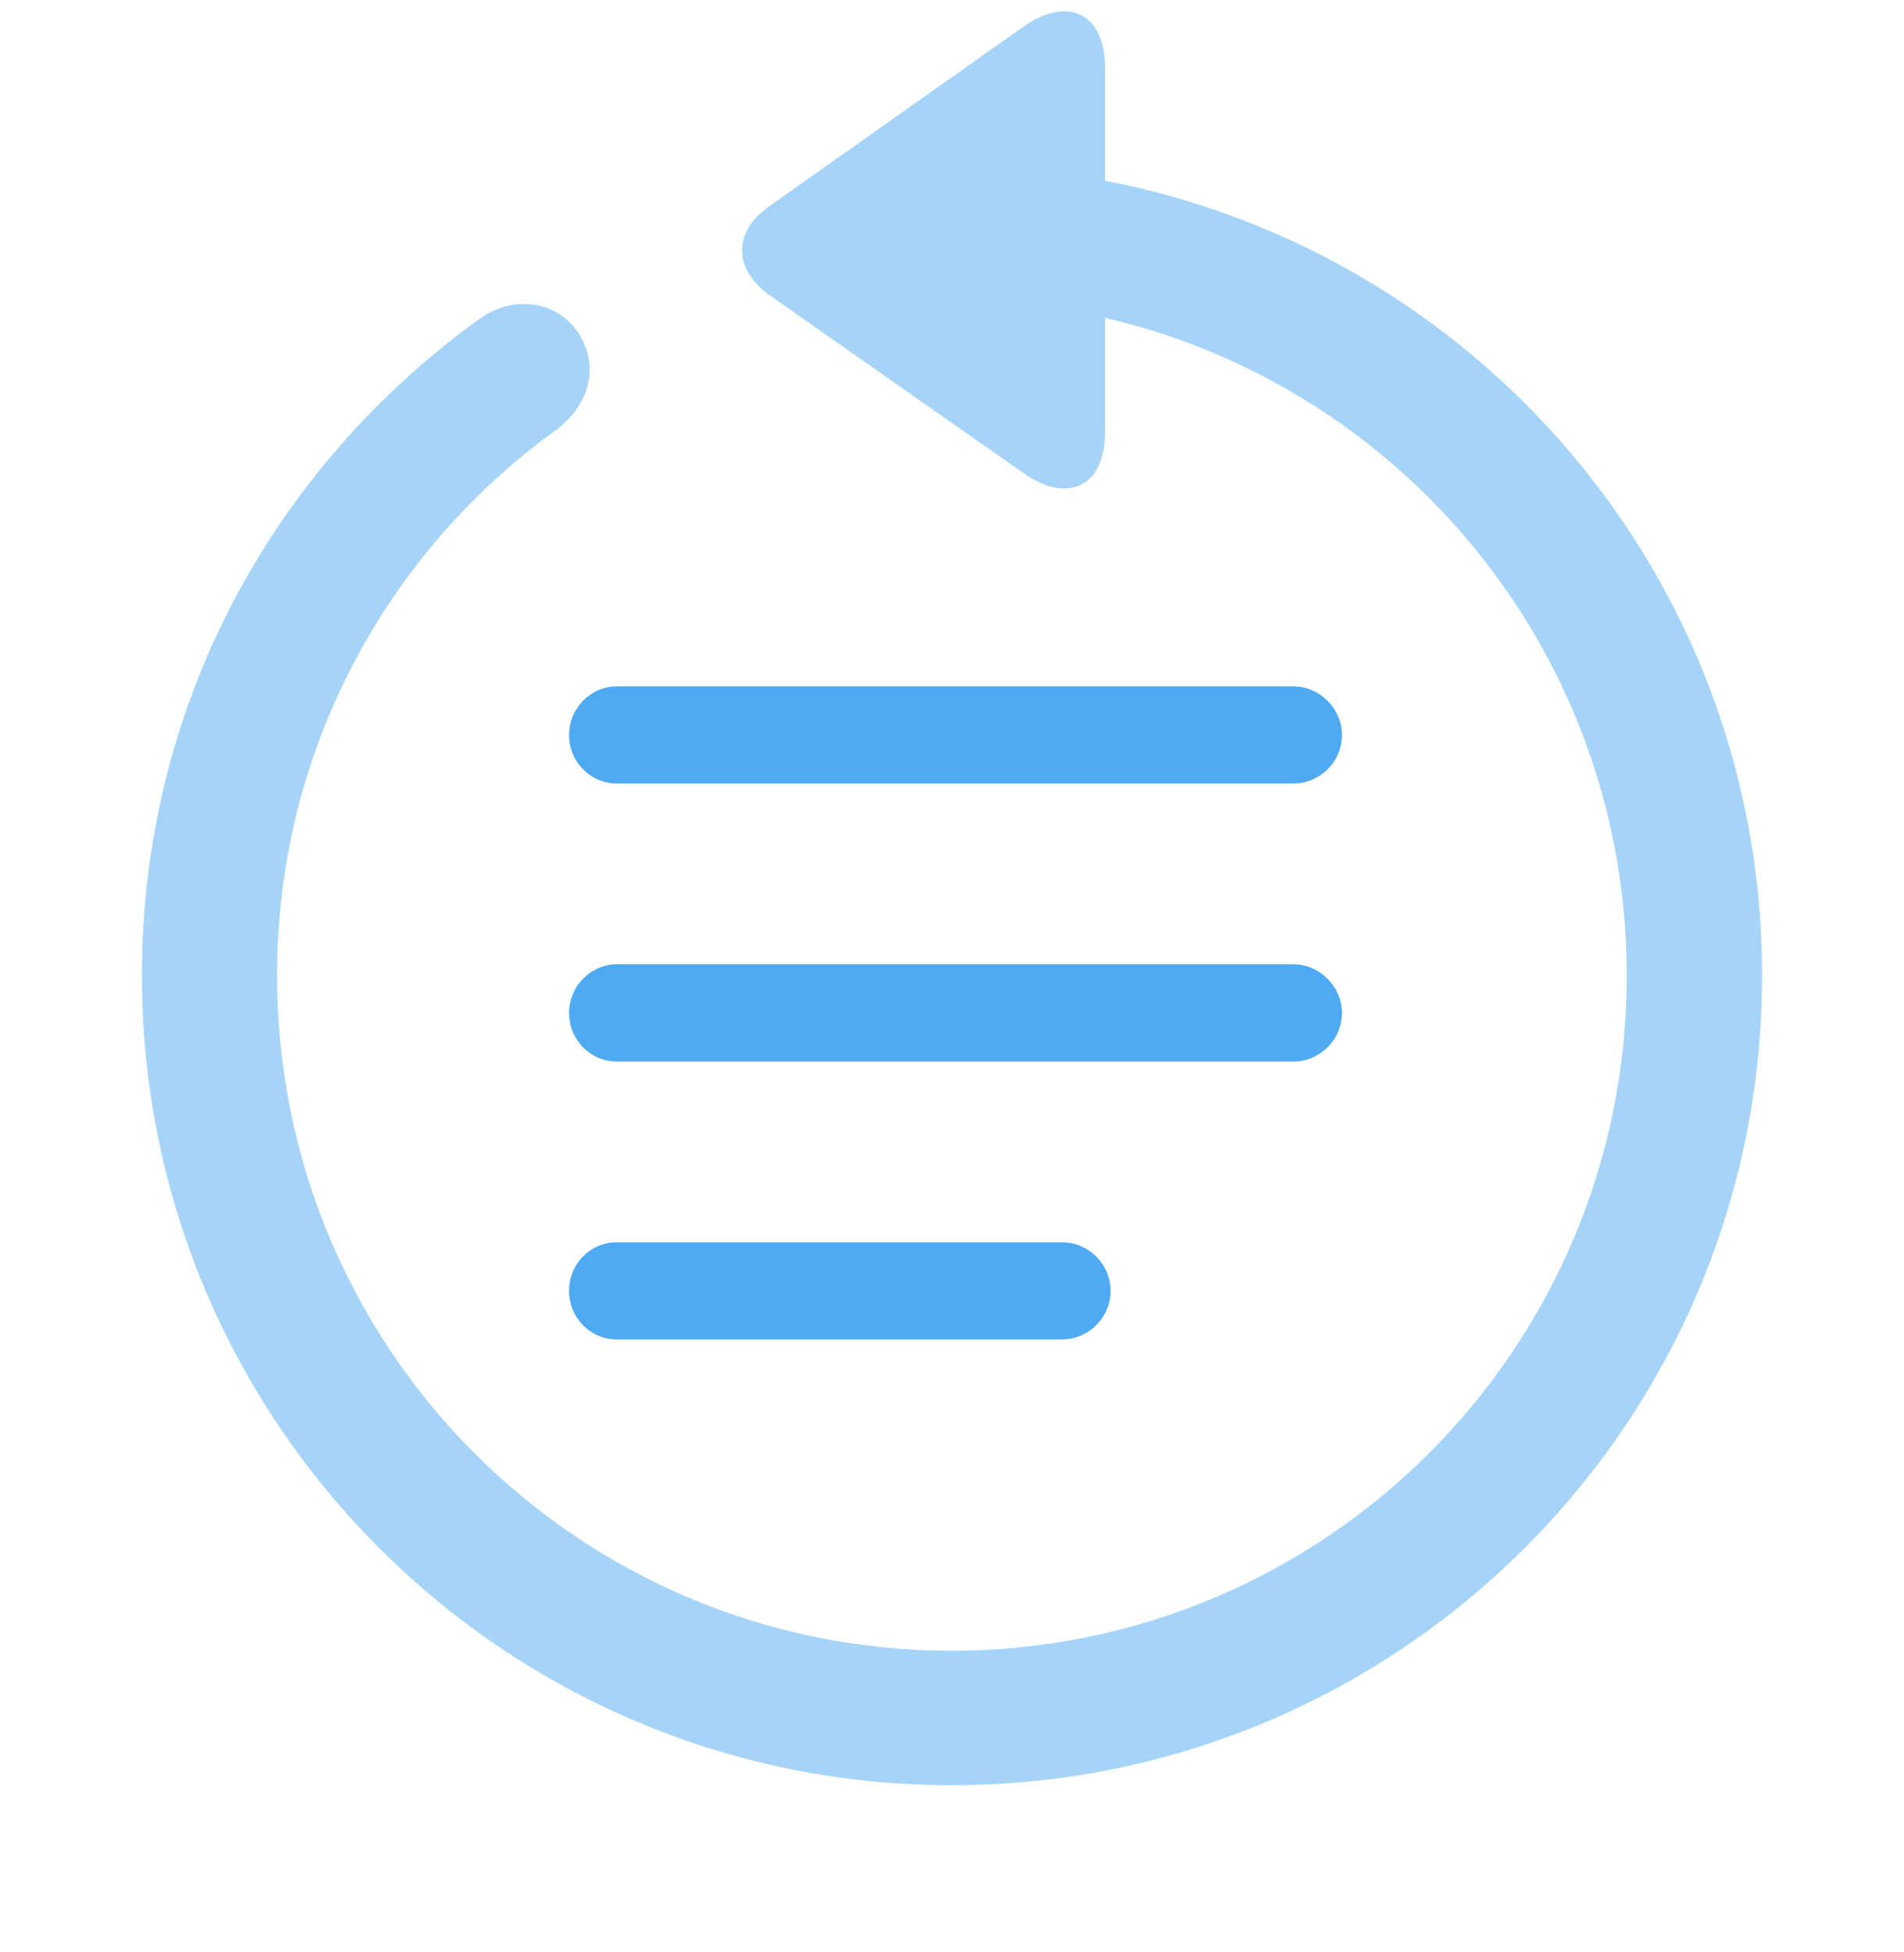 
<svg xmlns="http://www.w3.org/2000/svg" viewBox="0 0 117.045 120"><path d="M67.931,4.198c0,-3.514 -2.405,-4.447 -5.091,-2.508l-15.531,10.973c-2.281,1.586 -2.229,3.898 0,5.484l15.583,10.922c2.634,1.887 5.039,0.953 5.039,-2.509zM58.496,109.742c27.503,0 49.825,-22.271 49.825,-49.774c0,-27.503 -22.27,-49.721 -49.887,-49.773c-2.249,0.052 -4.082,1.865 -4.082,4.134c0,2.268 1.885,4.133 4.134,4.133c22.955,0 41.516,18.562 41.516,41.506c0,22.945 -18.561,41.506 -41.506,41.506c-22.945,0 -41.465,-18.561 -41.465,-41.506c0,-13.903 6.82,-26.112 17.214,-33.579c1.959,-1.512 2.611,-3.802 1.368,-5.822c-1.181,-2 -3.998,-2.549 -6.185,-0.933c-12.559,9.083 -20.705,23.603 -20.705,40.334c0,27.503 22.322,49.774 49.773,49.774z" fill="#4eaaf3" opacity="0.5"/><path d="M34.983,45.178c0,1.669 1.316,2.985 2.932,2.985h41.593c1.617,0 2.985,-1.316 2.985,-2.985c0,-1.617 -1.368,-2.985 -2.985,-2.985h-41.593c-1.616,0 -2.932,1.368 -2.932,2.985zM34.983,62.26c0,1.669 1.316,2.995 2.932,2.995h41.593c1.617,0 2.985,-1.326 2.985,-2.995c0,-1.606 -1.368,-2.985 -2.985,-2.985h-41.593c-1.616,0 -2.932,1.379 -2.932,2.985zM34.983,79.353c0,1.668 1.316,2.984 2.932,2.984h27.369c1.617,0 2.984,-1.316 2.984,-2.984c0,-1.669 -1.367,-2.985 -2.984,-2.985h-27.369c-1.616,0 -2.932,1.316 -2.932,2.985z" fill="#4eaaf3" opacity="1"/></svg>